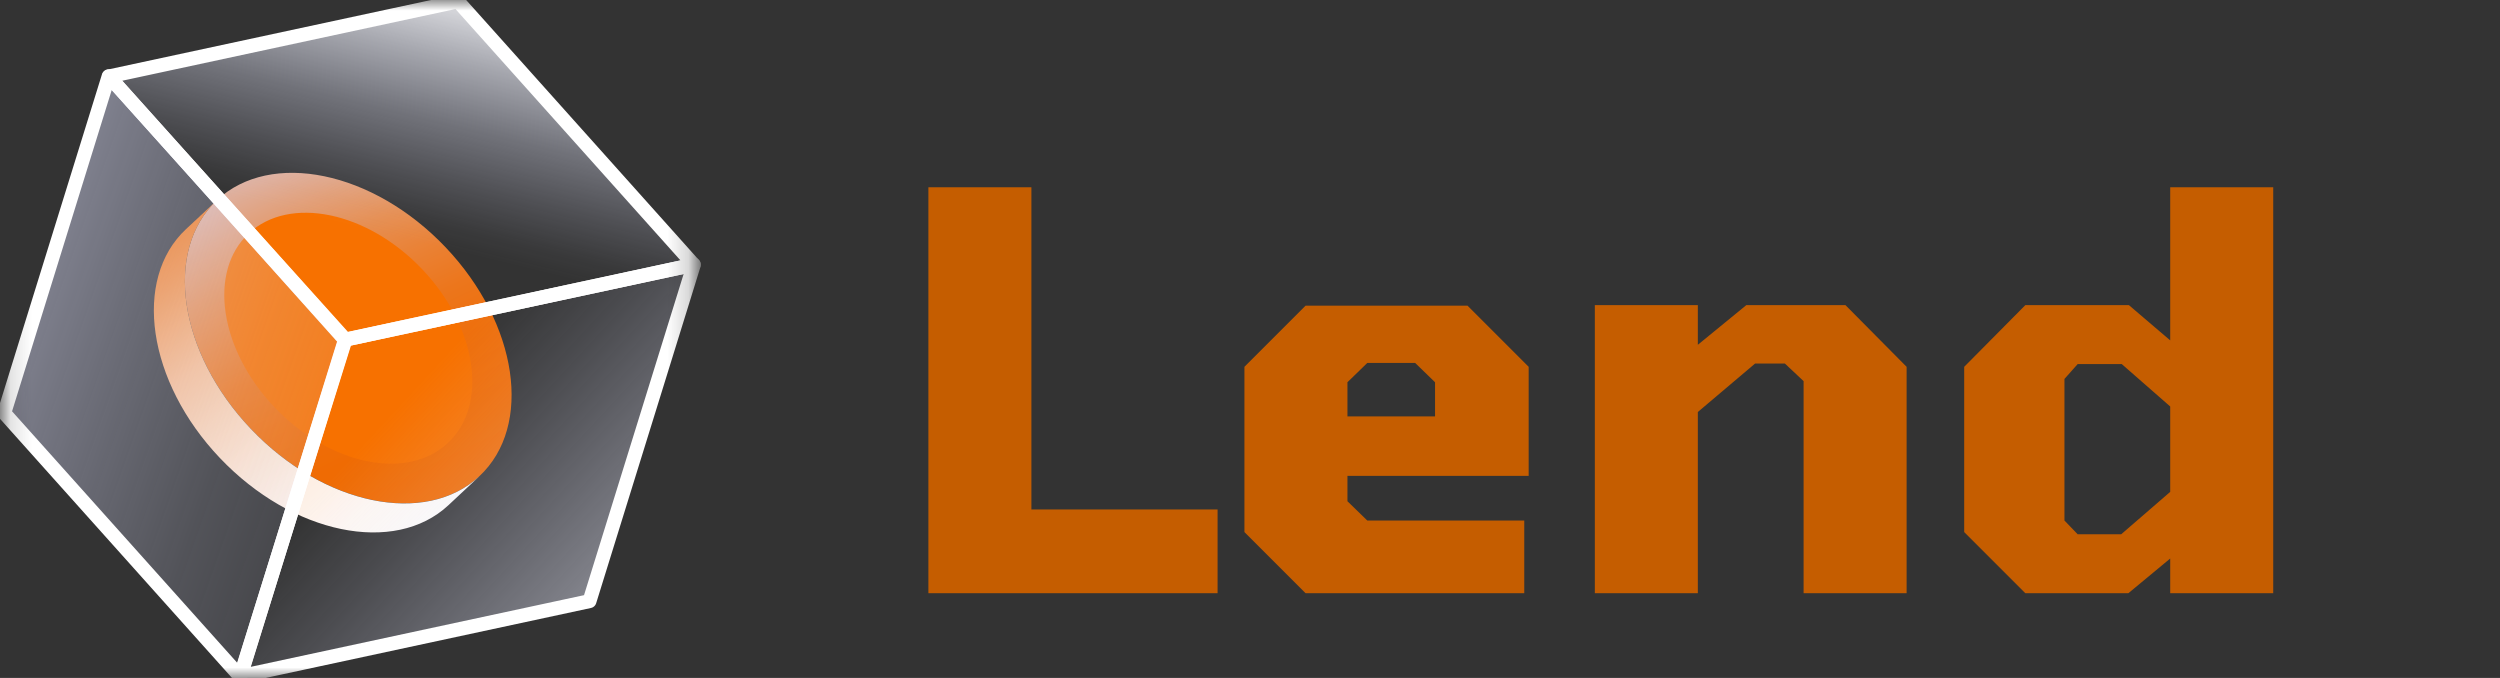 <svg width="118" height="32" viewBox="0 0 118 32" fill="none" xmlns="http://www.w3.org/2000/svg">
<rect x="0" y="0" width="118" height="32" fill="#333333" stroke="none"/>
<mask id="mask0_1117_1365" style="mask-type:luminance" maskUnits="userSpaceOnUse" x="0" y="0" width="33" height="32">
<path d="M32.814 0H0.133V32H32.814V0Z" fill="white"/>
</mask>
<g mask="url(#mask0_1117_1365)">
<path d="M22.63 22.473C25.166 20.105 24.45 15.268 21.03 11.67C17.61 8.072 12.781 7.075 10.244 9.443C7.708 11.812 8.424 16.648 11.844 20.246C15.264 23.844 20.093 24.841 22.63 22.473Z" fill="url(#paint0_linear_1117_1365)"/>
<path d="M11.845 20.249C15.265 23.847 20.093 24.845 22.63 22.477L21.164 23.847C18.627 26.214 13.799 25.216 10.379 21.618C6.959 18.02 6.244 13.184 8.779 10.816L10.245 9.447C7.708 11.815 8.424 16.651 11.845 20.249Z" fill="url(#paint1_linear_1117_1365)"/>
<path d="M19.927 12.708C17.33 9.976 13.665 9.22 11.739 11.016C9.812 12.814 10.357 16.485 12.952 19.218C15.549 21.95 19.214 22.706 21.14 20.91C23.067 19.112 22.522 15.441 19.927 12.708Z" fill="#F77100"/>
<path d="M32.75 12.492L27.824 28.374L11.355 31.916L16.282 16.035L32.75 12.492Z" fill="url(#paint2_linear_1117_1365)" stroke="white" stroke-width="0.66" stroke-linejoin="round"/>
<path d="M32.743 12.493L21.617 0.064L5.148 3.607L16.274 16.036L32.743 12.493Z" fill="url(#paint3_linear_1117_1365)" stroke="white" stroke-width="0.66" stroke-linejoin="round"/>
<path d="M16.307 16.03L5.129 3.6L0.199 19.495L11.335 31.934L16.307 16.03Z" fill="url(#paint4_linear_1117_1365)" stroke="white" stroke-width="0.66" stroke-linejoin="round"/>
</g>
<path d="M43.82 28V8.838H48.682V24.048H57.47V28H43.82ZM61.623 28L58.737 25.114V17.314L61.623 14.428H69.267L72.153 17.314V22.462H63.599V23.658L64.535 24.568H71.945V28H61.623ZM63.599 19.654H67.734V18.042L66.797 17.132H64.535L63.599 18.042V19.654ZM75.276 28V14.402H80.138V16.274L82.426 14.402H87.106L89.992 17.314V28H85.13V17.99L84.246 17.158H82.842L80.138 19.446V28H75.276ZM95.596 28L92.71 25.114V17.314L95.596 14.402H100.484L102.434 16.066V8.838H107.296V28H102.434V26.362L100.458 28H95.596ZM98.066 25.218H100.12L102.434 23.216V19.186L100.146 17.184H98.066L97.442 17.886V24.568L98.066 25.218Z" fill="#C55D00"/>
<defs>
<linearGradient id="paint0_linear_1117_1365" x1="23.007" y1="29.477" x2="11.426" y2="5.079" gradientUnits="userSpaceOnUse">
<stop offset="0.23" stop-color="#F06A00"/>
<stop offset="0.36" stop-color="#EF6B03"/>
<stop offset="0.47" stop-color="#EE6F0C"/>
<stop offset="0.56" stop-color="#EC761C"/>
<stop offset="0.64" stop-color="#EA8134"/>
<stop offset="0.72" stop-color="#E68E51"/>
<stop offset="0.8" stop-color="#E29E76"/>
<stop offset="0.88" stop-color="#DEB1A1"/>
<stop offset="0.95" stop-color="#D8C7D2"/>
<stop offset="1" stop-color="#D4DAFC"/>
</linearGradient>
<linearGradient id="paint1_linear_1117_1365" x1="27.21" y1="34.145" x2="-4.925" y2="-2.685" gradientUnits="userSpaceOnUse">
<stop offset="0.13" stop-color="white"/>
<stop offset="0.22" stop-color="#FEFDFC"/>
<stop offset="0.29" stop-color="#FEF7F2"/>
<stop offset="0.35" stop-color="#FDEEE3"/>
<stop offset="0.4" stop-color="#FCE2CD"/>
<stop offset="0.45" stop-color="#FAD1B0"/>
<stop offset="0.5" stop-color="#F8BC8D"/>
<stop offset="0.54" stop-color="#F6A463"/>
<stop offset="0.58" stop-color="#F38934"/>
<stop offset="0.63" stop-color="#F16B00"/>
</linearGradient>
<linearGradient id="paint2_linear_1117_1365" x1="41.273" y1="39.646" x2="11.483" y2="12.121" gradientUnits="userSpaceOnUse">
<stop offset="0.07" stop-color="white"/>
<stop offset="0.39" stop-color="#EBEDFD" stop-opacity="0.51"/>
<stop offset="0.64" stop-color="#DDE0FC" stop-opacity="0.14"/>
<stop offset="0.75" stop-color="#D8DCFC" stop-opacity="0"/>
</linearGradient>
<linearGradient id="paint3_linear_1117_1365" x1="23.104" y1="-8.885" x2="16.614" y2="17.722" gradientUnits="userSpaceOnUse">
<stop offset="0.28" stop-color="white"/>
<stop offset="0.3" stop-color="#FCFCFE" stop-opacity="0.94"/>
<stop offset="0.43" stop-color="#EFF1FD" stop-opacity="0.61"/>
<stop offset="0.54" stop-color="#E5E8FD" stop-opacity="0.35"/>
<stop offset="0.64" stop-color="#DEE1FC" stop-opacity="0.16"/>
<stop offset="0.71" stop-color="#D9DDFC" stop-opacity="0.04"/>
<stop offset="0.75" stop-color="#D8DCFC" stop-opacity="0"/>
</linearGradient>
<linearGradient id="paint4_linear_1117_1365" x1="-21.075" y1="7.624" x2="55.864" y2="34.738" gradientUnits="userSpaceOnUse">
<stop offset="0.07" stop-color="#E2E4FF"/>
<stop offset="0.16" stop-color="#DFE2FE" stop-opacity="0.75"/>
<stop offset="0.25" stop-color="#DDE0FD" stop-opacity="0.53"/>
<stop offset="0.34" stop-color="#DBDEFD" stop-opacity="0.34"/>
<stop offset="0.42" stop-color="#D9DDFC" stop-opacity="0.19"/>
<stop offset="0.5" stop-color="#D8DCFC" stop-opacity="0.09"/>
<stop offset="0.57" stop-color="#D8DCFC" stop-opacity="0.02"/>
<stop offset="0.62" stop-color="#D8DCFC" stop-opacity="0"/>
</linearGradient>
</defs>
</svg>
